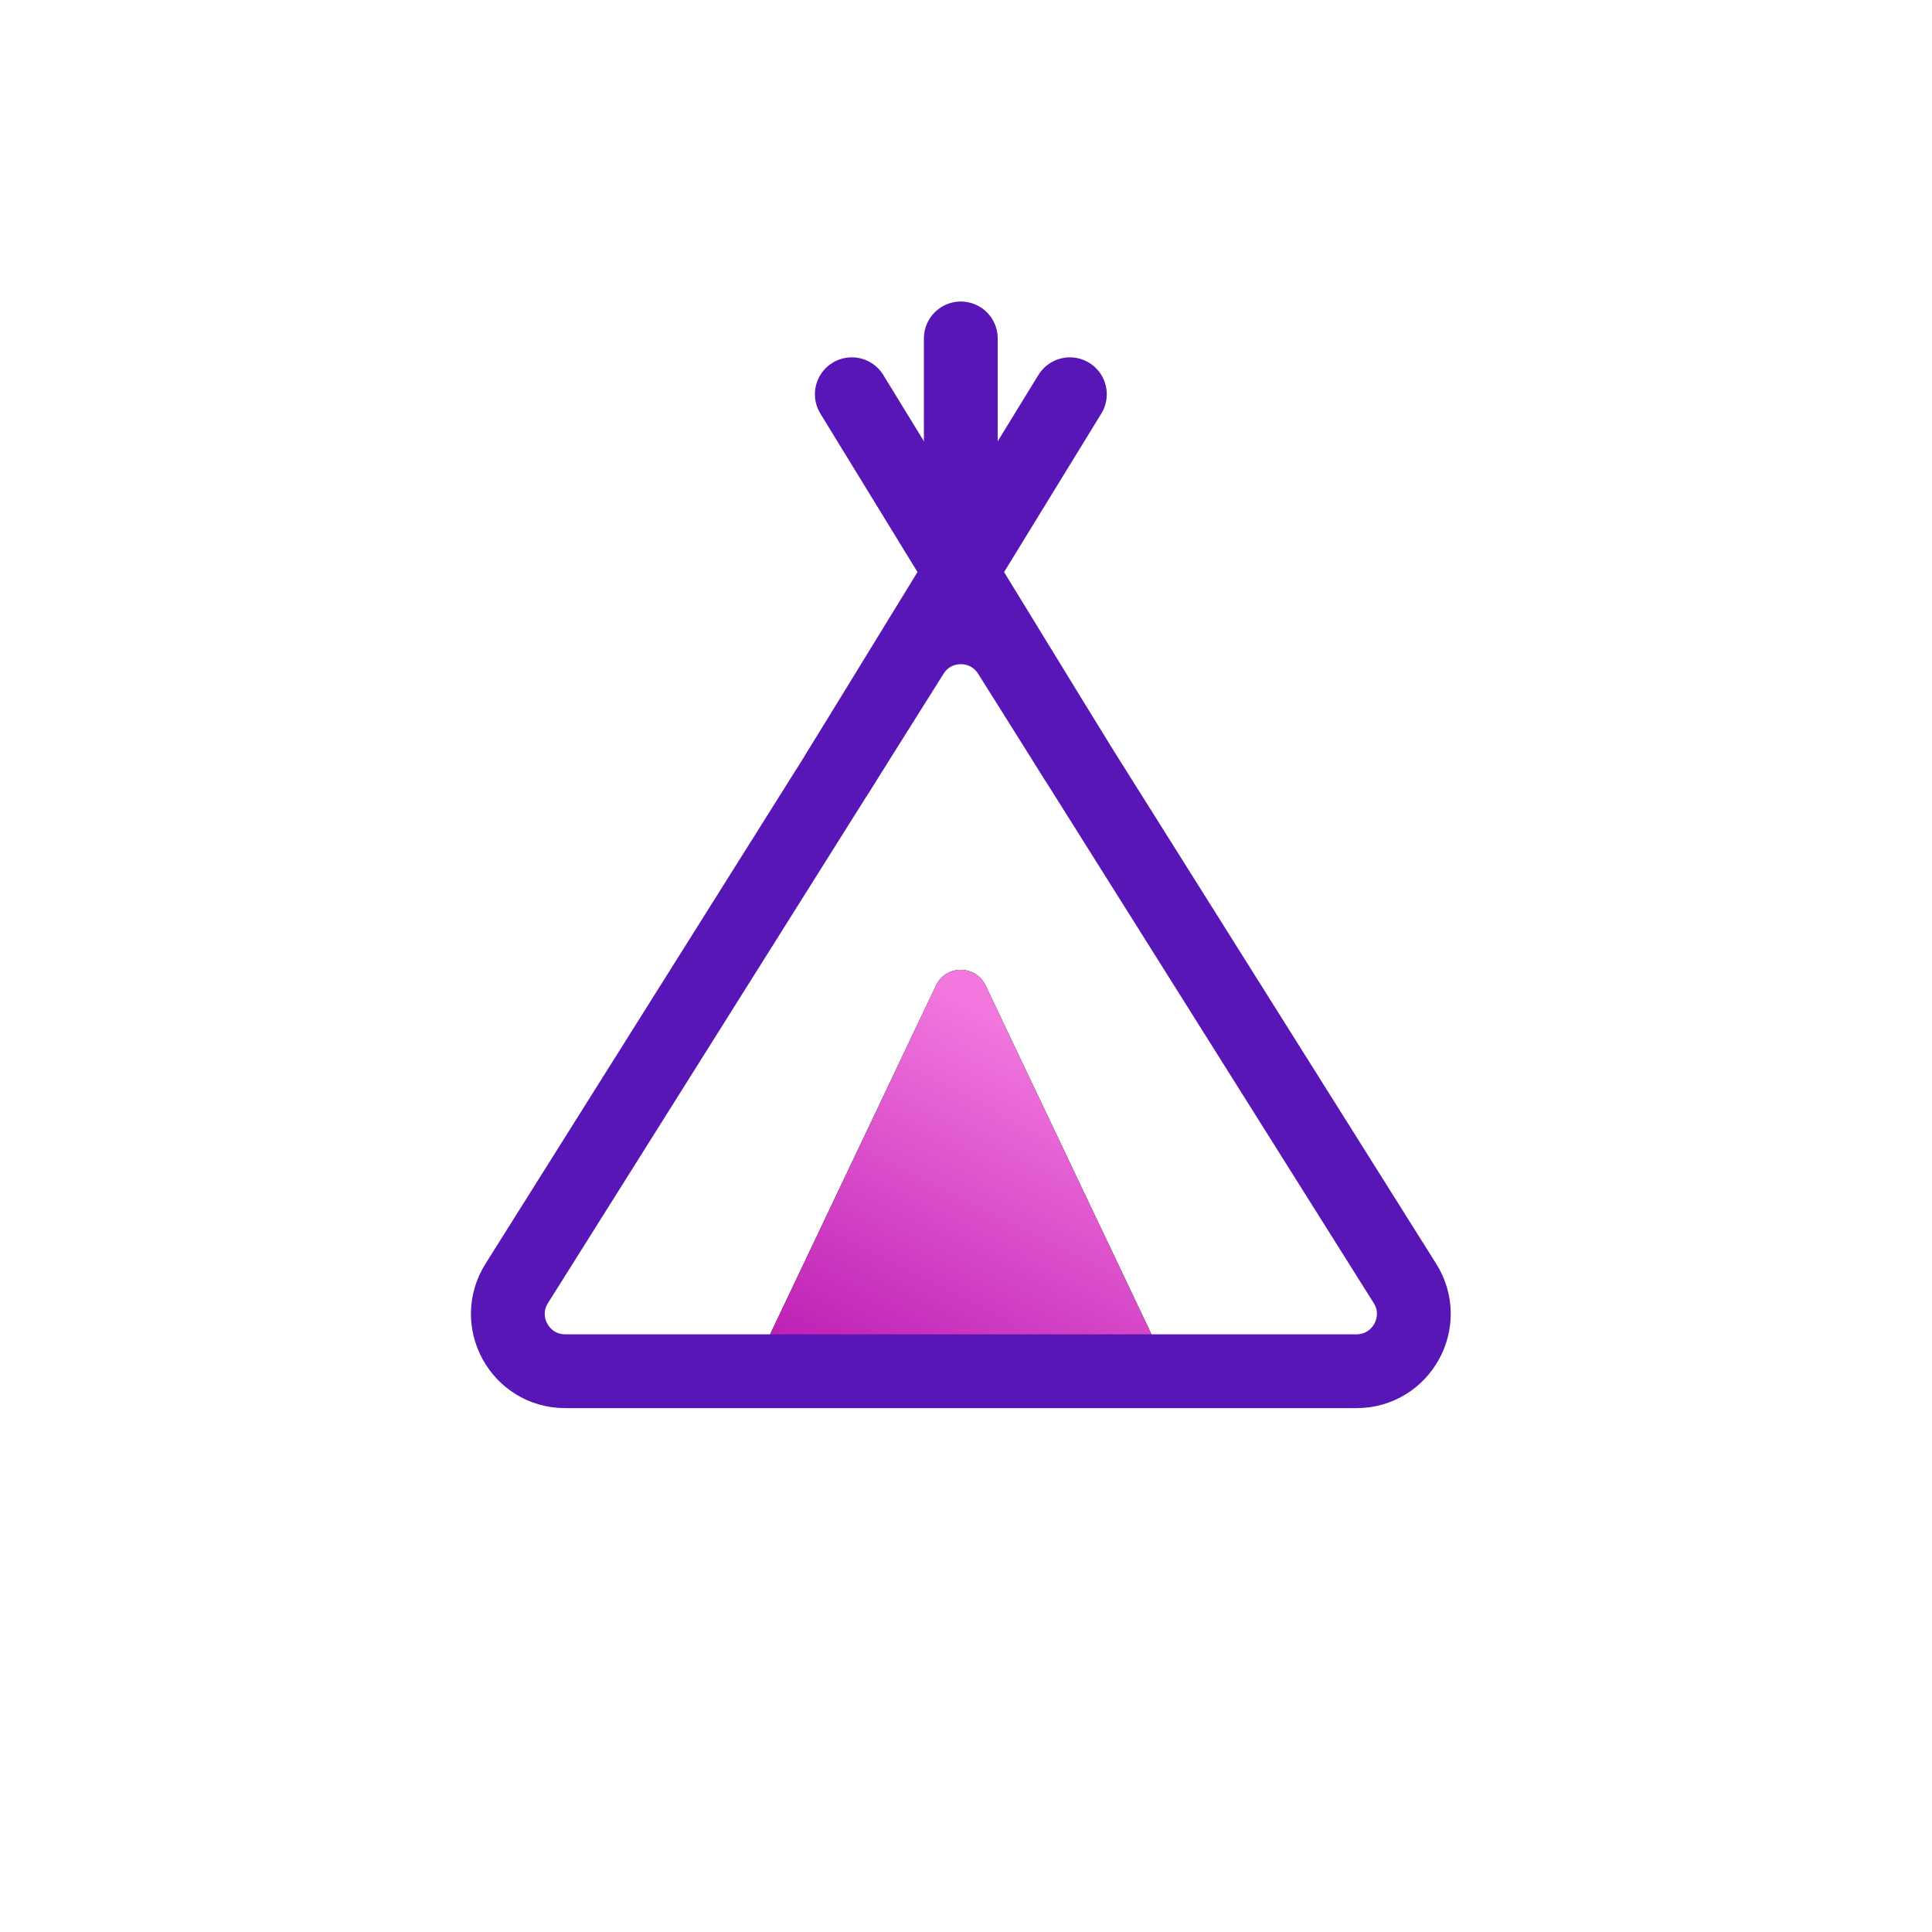 <svg xmlns="http://www.w3.org/2000/svg" width="257" height="257" viewBox="0 0 257 257" fill="none"><g filter="url(#filter0_d_787_6192)"><circle cx="128.644" cy="126.648" r="121.96" fill="white"></circle></g><path d="M113.311 52.444L143.017 100.921" stroke="#5916B7" stroke-width="9.82" stroke-miterlimit="10" stroke-linecap="round"></path><path d="M142.317 52.444L111.455 102.756" stroke="#5916B7" stroke-width="9.82" stroke-miterlimit="10" stroke-linecap="round"></path><path d="M127.809 45.02V81.884" stroke="#5916B7" stroke-width="9.82" stroke-miterlimit="10" stroke-linecap="round"></path><path d="M124.51 131.094L102.589 177.185C101.433 179.614 103.204 182.414 105.887 182.414H149.73C152.413 182.414 154.184 179.614 153.028 177.185L131.107 131.094C129.781 128.315 125.825 128.315 124.51 131.094Z" fill="black"></path><path d="M124.51 131.094L102.589 177.185C101.433 179.614 103.204 182.414 105.887 182.414H149.73C152.413 182.414 154.184 179.614 153.028 177.185L131.107 131.094C129.781 128.315 125.825 128.315 124.51 131.094Z" fill="url(#paint0_linear_787_6192)"></path><path d="M121.36 87.007L68.736 170.726C65.544 175.806 69.192 182.403 75.184 182.403H180.444C186.436 182.403 190.084 175.796 186.892 170.726L134.267 87.007C131.277 82.255 124.351 82.255 121.36 87.007Z" stroke="#5916B7" stroke-width="9.82" stroke-miterlimit="10"></path><defs><filter id="filter0_d_787_6192" x="0.684" y="0.688" width="255.92" height="255.92" filterUnits="userSpaceOnUse" color-interpolation-filters="sRGB"><feGaussianBlur stdDeviation="3"></feGaussianBlur></filter><linearGradient id="paint0_linear_787_6192" x1="79.891" y1="217.733" x2="125.198" y2="129.01" gradientUnits="userSpaceOnUse"><stop stop-color="#7830DE"></stop><stop offset="0.469" stop-color="#BF21B5"></stop><stop offset="0.974" stop-color="#F277DE"></stop></linearGradient></defs></svg>